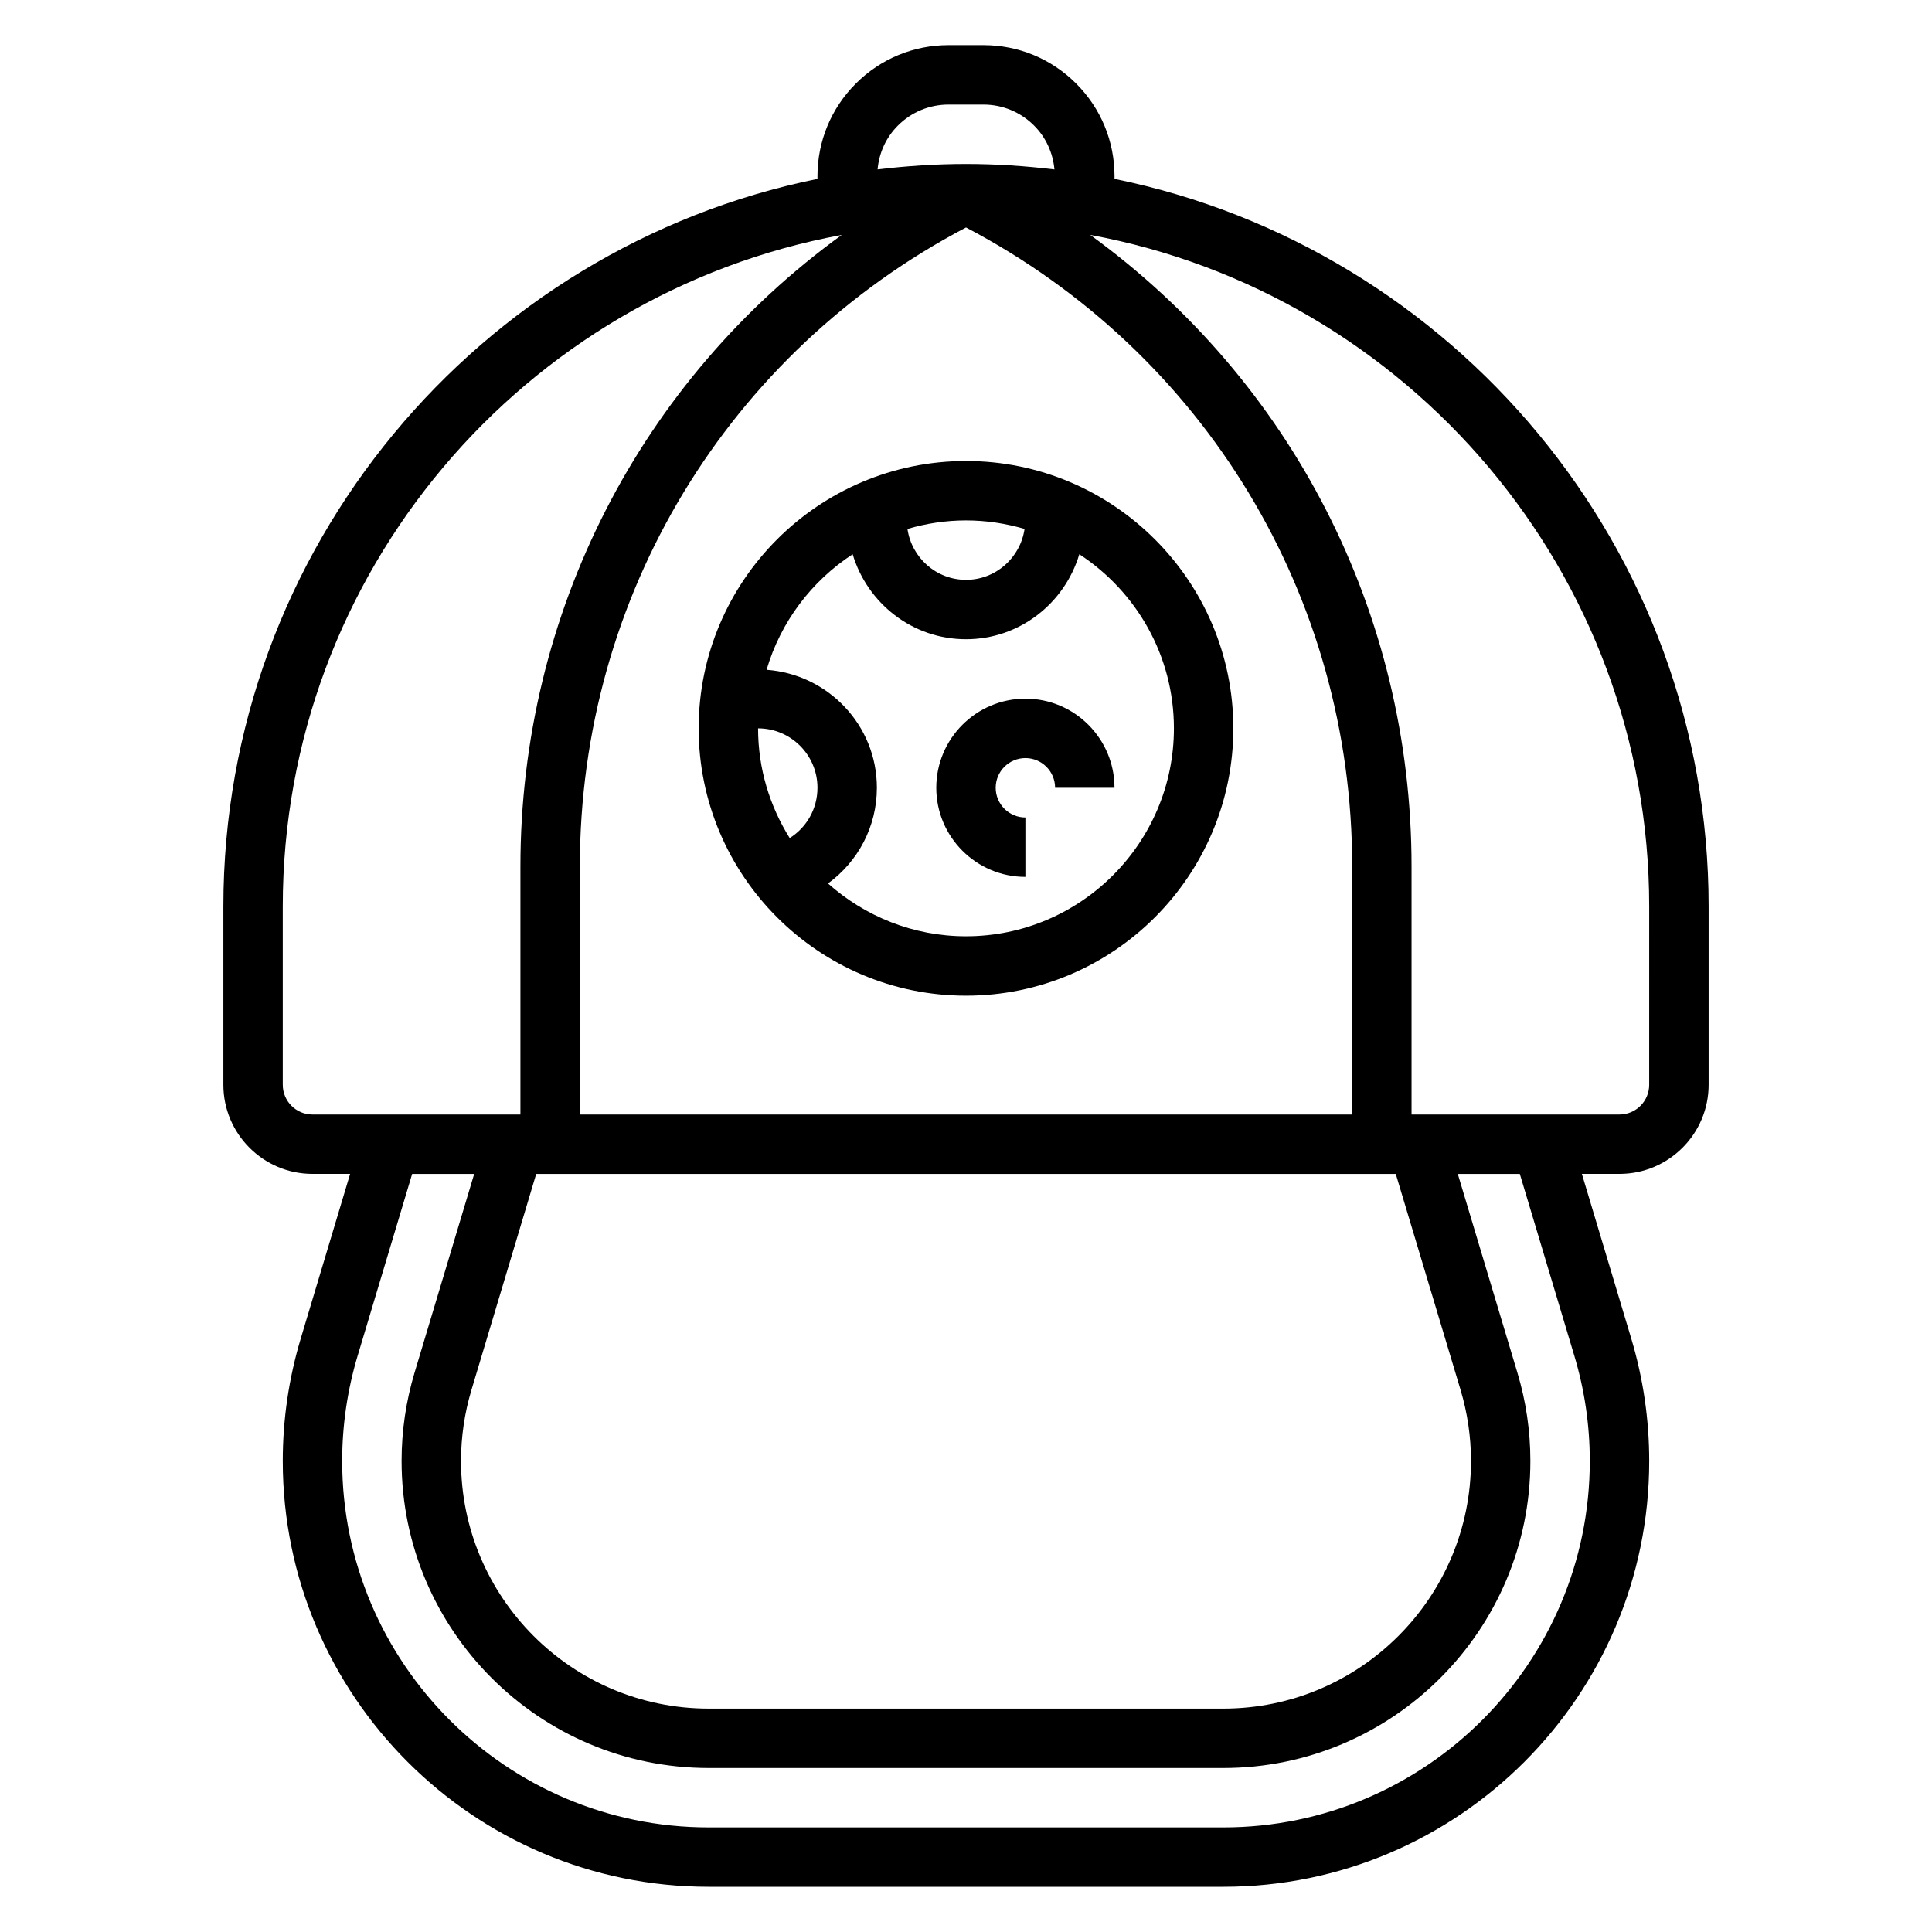 <?xml version="1.0" encoding="UTF-8"?>
<!-- Uploaded to: ICON Repo, www.iconrepo.com, Generator: ICON Repo Mixer Tools -->
<svg fill="#000000" width="800px" height="800px" version="1.1" viewBox="144 144 512 512" xmlns="http://www.w3.org/2000/svg">
 <g>
  <path d="m329.15 337.02c0 39.062 31.781 70.848 70.848 70.848 39.07 0 70.848-31.789 70.848-70.848 0-39.062-31.781-70.848-70.848-70.848s-70.848 31.785-70.848 70.848zm86.367-52.848c-1.109 7.613-7.613 13.488-15.516 13.488s-14.406-5.871-15.516-13.484c4.926-1.449 10.121-2.262 15.516-2.262 5.391 0 10.586 0.812 15.516 2.258zm-62.238 81.926c-5.281-8.453-8.383-18.398-8.383-29.078 8.684 0 15.742 7.062 15.742 15.742 0 5.566-2.871 10.527-7.359 13.336zm101.82-29.078c0 30.387-24.727 55.105-55.105 55.105-14.035 0-26.82-5.32-36.566-13.996 7.93-5.773 12.953-15.016 12.953-25.367 0-16.586-12.934-30.078-29.23-31.262 3.738-12.723 11.949-23.531 22.812-30.621 3.891 12.977 15.801 22.523 30.035 22.523s26.145-9.547 30.031-22.523c15.074 9.84 25.07 26.828 25.07 46.141z"/>
  <path d="m415.74 329.15c-13.02 0-23.617 10.598-23.617 23.617s10.598 23.617 23.617 23.617v-15.742c-4.344 0-7.871-3.535-7.871-7.871 0-4.336 3.527-7.871 7.871-7.871s7.871 3.535 7.871 7.871h15.742c0.004-13.023-10.594-23.621-23.613-23.621z"/>
  <path d="m439.36 191.41v-0.703c0-9.289-3.613-18.012-10.18-24.578-6.566-6.562-15.285-10.168-24.566-10.168h-9.227c-9.281 0-18.004 3.613-24.57 10.172-6.566 6.559-10.18 15.289-10.18 24.574v0.699c-89.715 18.289-157.44 97.805-157.44 192.84v47.23c0 13.02 10.598 23.617 23.617 23.617h9.973l-13.082 43.633c-3.16 10.527-4.766 21.438-4.766 32.445 0 62.227 50.625 112.85 112.86 112.85h136.41c62.227 0 112.85-50.625 112.85-112.85 0-10.988-1.598-21.898-4.754-32.426l-13.09-43.652h9.973c13.02 0 23.617-10.598 23.617-23.617v-47.23c0-95.039-67.727-174.55-157.44-192.84zm74.531 263.69 17.168 57.223c1.836 6.125 2.766 12.469 2.766 18.855 0 36.18-29.434 65.621-65.621 65.621h-136.41c-36.188 0-65.621-29.441-65.621-65.621 0-6.383 0.93-12.73 2.777-18.863l17.152-57.215zm-11.555-15.742h-204.67v-65.715c0-71.66 39.141-136.13 102.34-169.36 63.195 33.227 102.34 97.707 102.34 169.36zm-120.39-262.07c3.59-3.598 8.367-5.574 13.438-5.574h9.227c5.078 0 9.848 1.977 13.438 5.574 3.156 3.148 4.977 7.234 5.391 11.617-7.699-0.922-15.508-1.449-23.441-1.449s-15.742 0.527-23.434 1.441c0.406-4.387 2.227-8.469 5.383-11.609zm-163.01 254.2v-47.23c0-88.594 63.969-162.47 148.14-178-53.184 38.578-85.16 100.04-85.16 167.39v65.715h-55.105c-4.344 0-7.871-3.535-7.871-7.871zm342.27 71.785c2.723 9.059 4.102 18.441 4.102 27.906 0 53.543-43.566 97.109-97.109 97.109h-136.41c-53.547 0-97.109-43.566-97.109-97.109 0-9.461 1.387-18.852 4.102-27.906l14.445-48.172h16.438l-15.809 52.688c-2.285 7.598-3.434 15.461-3.434 23.391 0 44.859 36.504 81.363 81.367 81.363h136.41c44.859 0 81.363-36.504 81.363-81.363 0-7.91-1.148-15.777-3.434-23.379l-15.805-52.699h16.438zm19.844-71.785c0 4.336-3.527 7.871-7.871 7.871h-55.105v-65.715c0-67.344-31.977-128.81-85.16-167.39 84.168 15.531 148.14 89.41 148.14 178z"/>
 </g>
</svg>